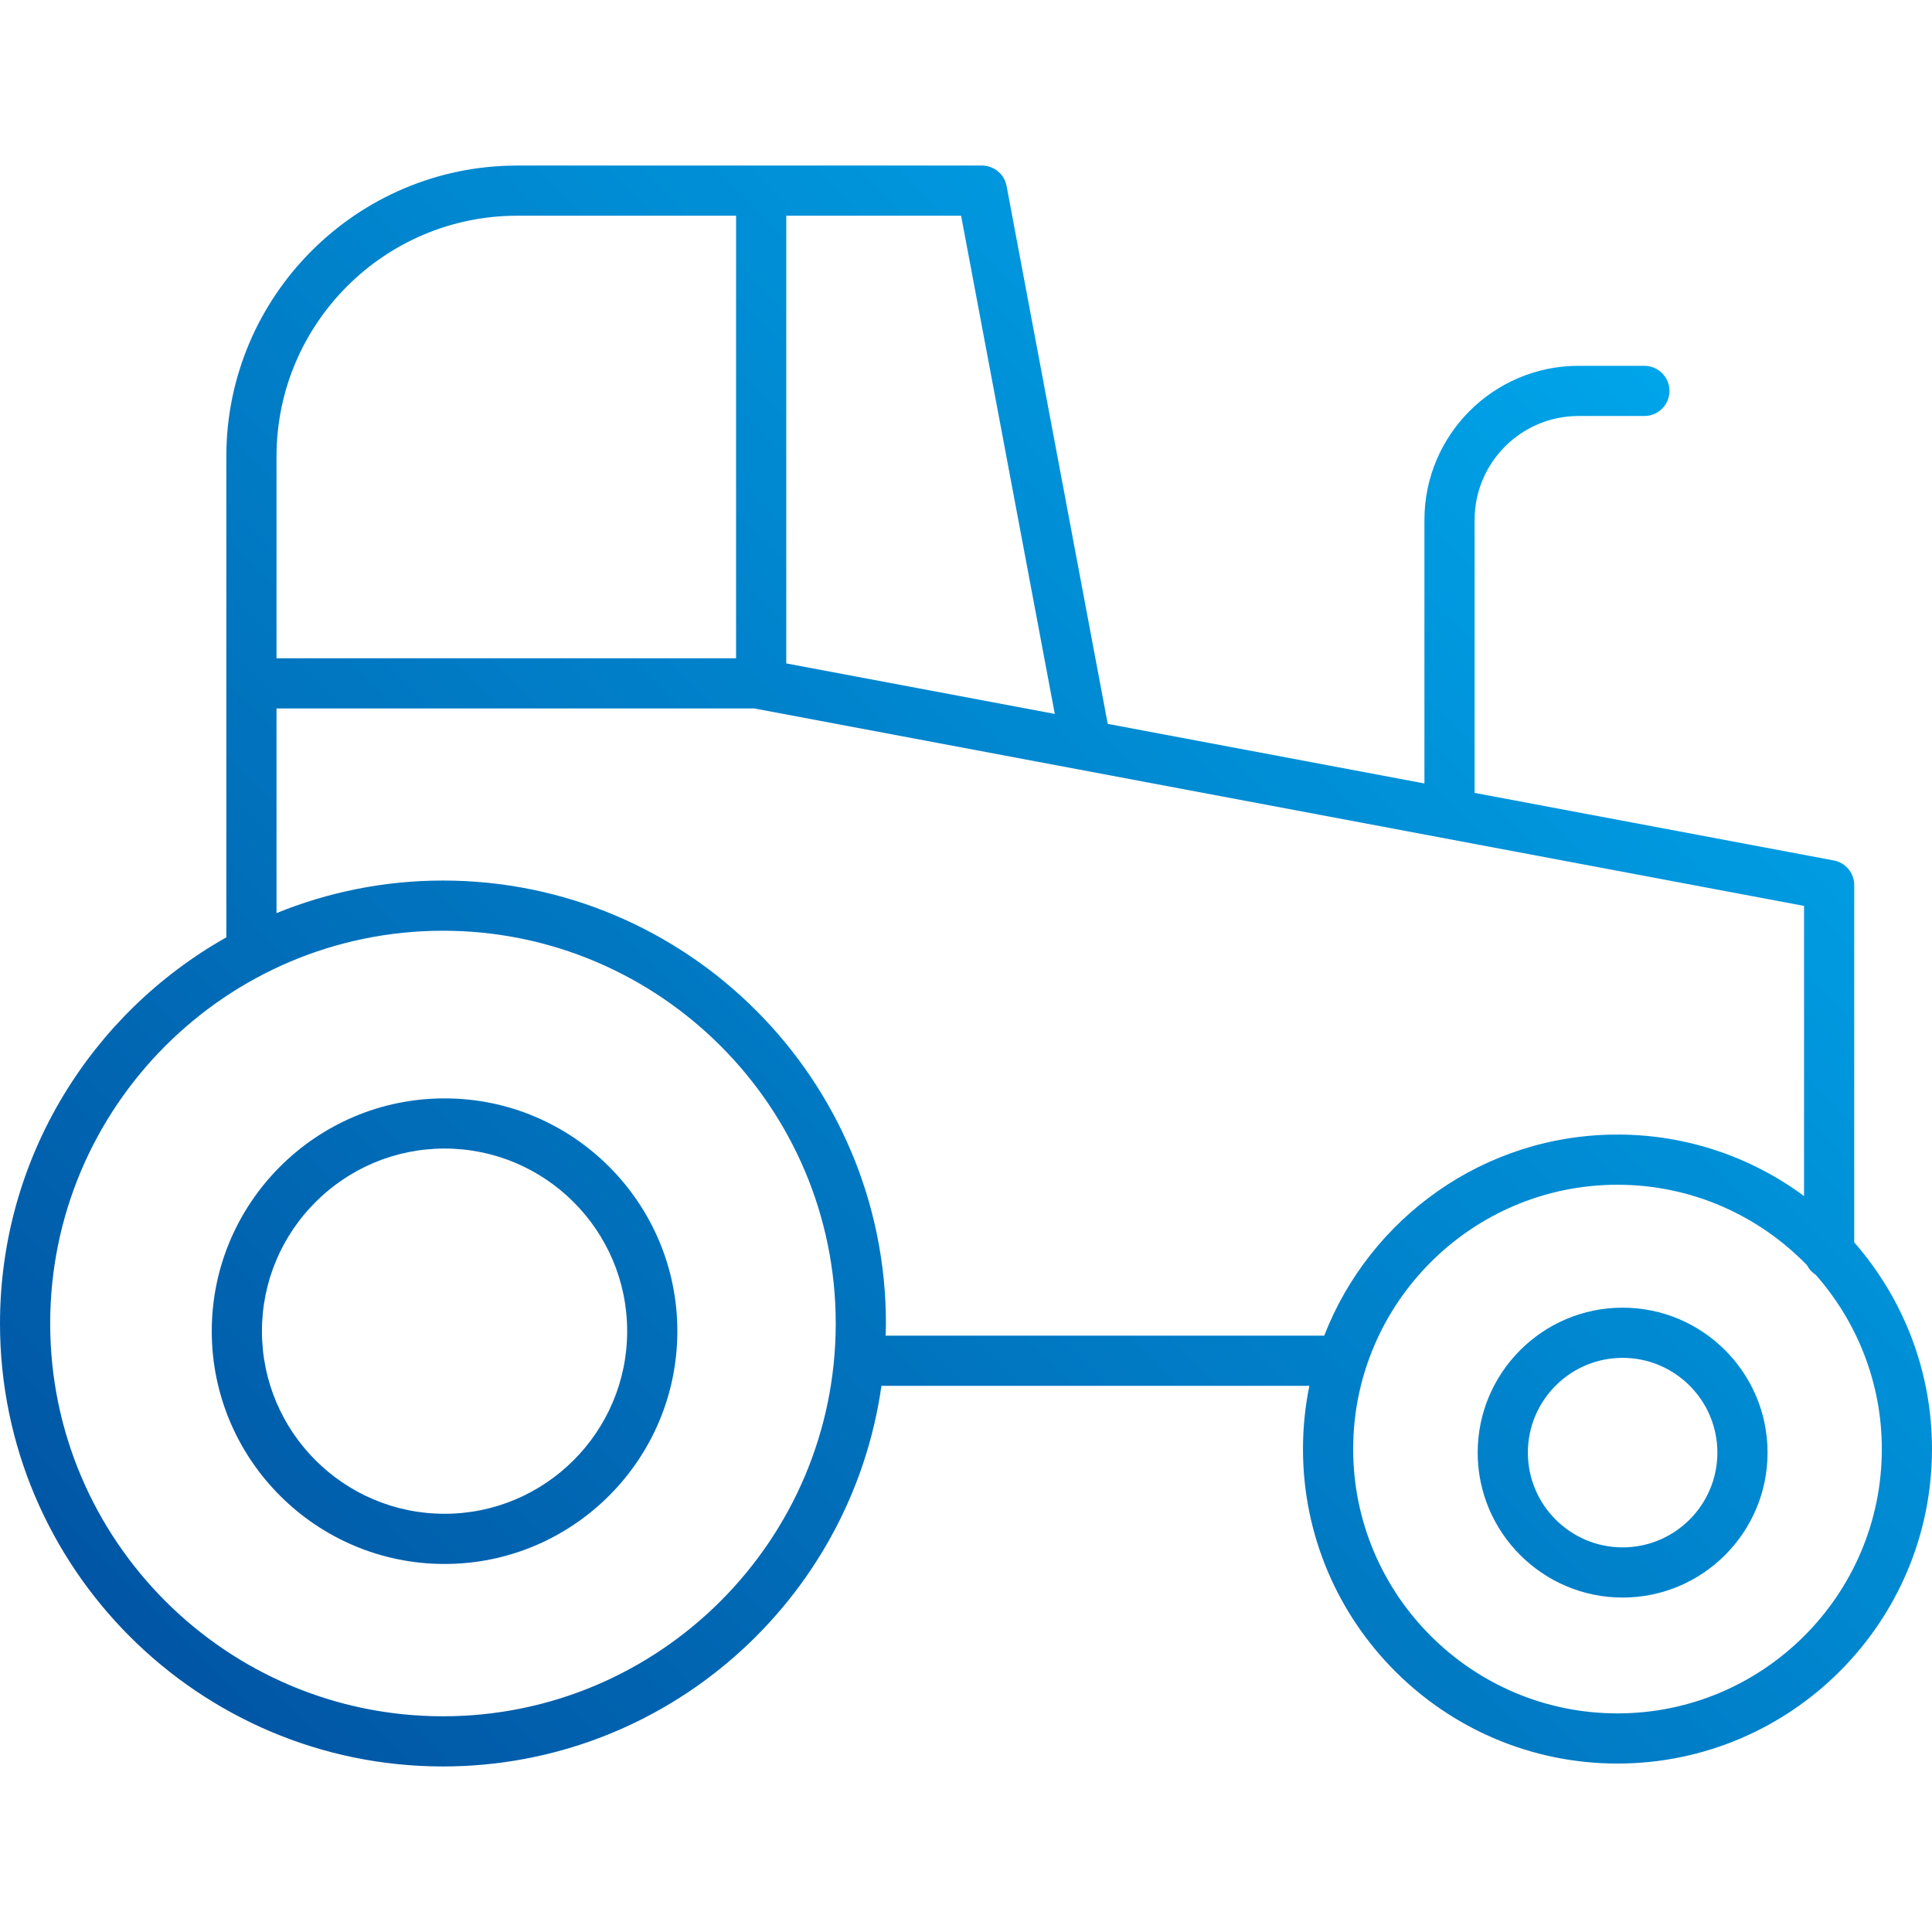<?xml version="1.0" encoding="UTF-8"?>
<svg id="Ebene_1" xmlns="http://www.w3.org/2000/svg" xmlns:xlink="http://www.w3.org/1999/xlink" baseProfile="tiny" version="1.2" viewBox="0 0 150 150">
  <!-- Generator: Adobe Illustrator 29.5.1, SVG Export Plug-In . SVG Version: 2.1.0 Build 141)  -->
  <defs>
    <linearGradient id="Neues_Verlaufsfeld_1" data-name="Neues Verlaufsfeld 1" x1="10.658" y1="147.478" x2="141.238" y2="16.898" gradientUnits="userSpaceOnUse">
      <stop offset="0" stop-color="#014f9e"/>
      <stop offset="1" stop-color="#00adf1"/>
    </linearGradient>
    <linearGradient id="Neues_Verlaufsfeld_11" data-name="Neues Verlaufsfeld 1" x1=".523" y1="137.344" x2="131.103" y2="6.764" xlink:href="#Neues_Verlaufsfeld_1"/>
    <linearGradient id="Neues_Verlaufsfeld_12" data-name="Neues Verlaufsfeld 1" x1="50.97" y1="187.791" x2="181.55" y2="57.211" xlink:href="#Neues_Verlaufsfeld_1"/>
  </defs>
  <path d="M143.962,96.457v-27.737c0-.937-.667-1.742-1.588-1.915l-27.886-5.245v-21.196c0-4.448,3.618-8.066,8.066-8.066h5.115c1.076,0,1.948-.872,1.948-1.948s-.872-1.948-1.948-1.948h-5.115c-6.596,0-11.962,5.367-11.962,11.962v20.463l-24.588-4.625-7.853-41.761c-.173-.922-.978-1.588-1.915-1.588h-36.08c-12.453,0-22.584,10.131-22.584,22.584v37.339C7.095,78.677,0,89.901,0,102.756c0,18.963,15.428,34.391,34.391,34.391,17.32,0,31.684-12.873,34.044-29.552h33.224c-.325,1.586-.496,3.228-.496,4.909,0,13.464,10.954,24.418,24.418,24.418s24.418-10.954,24.418-24.418c0-6.14-2.283-11.754-6.038-16.049ZM81.893,55.429l-20.848-3.922V16.748h13.575l7.274,38.68ZM40.156,16.748h16.993v34.359H21.468v-15.671c0-10.304,8.384-18.688,18.688-18.688ZM34.391,133.252c-16.815,0-30.495-13.68-30.495-30.495s13.68-30.495,30.495-30.495,30.495,13.68,30.495,30.495-13.68,30.495-30.495,30.495ZM68.759,103.7c.009-.314.024-.627.024-.944,0-18.963-15.428-34.391-34.391-34.391-4.57,0-8.931.904-12.924,2.529v-15.891h37.088l81.51,15.332v22.526c-4.055-2.998-9.065-4.774-14.484-4.774-10.36,0-19.228,6.489-22.769,15.613h-34.054ZM125.582,133.027c-11.315,0-20.522-9.207-20.522-20.522s9.207-20.522,20.522-20.522c5.767,0,10.978,2.4,14.71,6.244.159.306.391.565.681.749,3.183,3.617,5.131,8.345,5.131,13.529,0,11.315-9.207,20.522-20.522,20.522Z" fill="url(#Neues_Verlaufsfeld_1)"/>
  <path d="M34.515,85.278c-9.966,0-18.074,8.108-18.074,18.074s8.108,18.074,18.074,18.074,18.074-8.108,18.074-18.074-8.108-18.074-18.074-18.074ZM34.515,117.529c-7.818,0-14.178-6.36-14.178-14.178s6.36-14.178,14.178-14.178,14.178,6.36,14.178,14.178-6.36,14.178-14.178,14.178Z" fill="url(#Neues_Verlaufsfeld_11)"/>
  <path d="M125.98,101.527c-6.205,0-11.253,5.048-11.253,11.253s5.048,11.254,11.253,11.254,11.253-5.048,11.253-11.254-5.048-11.253-11.253-11.253ZM125.98,120.138c-4.057,0-7.357-3.301-7.357-7.358s3.3-7.357,7.357-7.357,7.357,3.3,7.357,7.357-3.3,7.358-7.357,7.358Z" fill="url(#Neues_Verlaufsfeld_12)"/>
</svg>